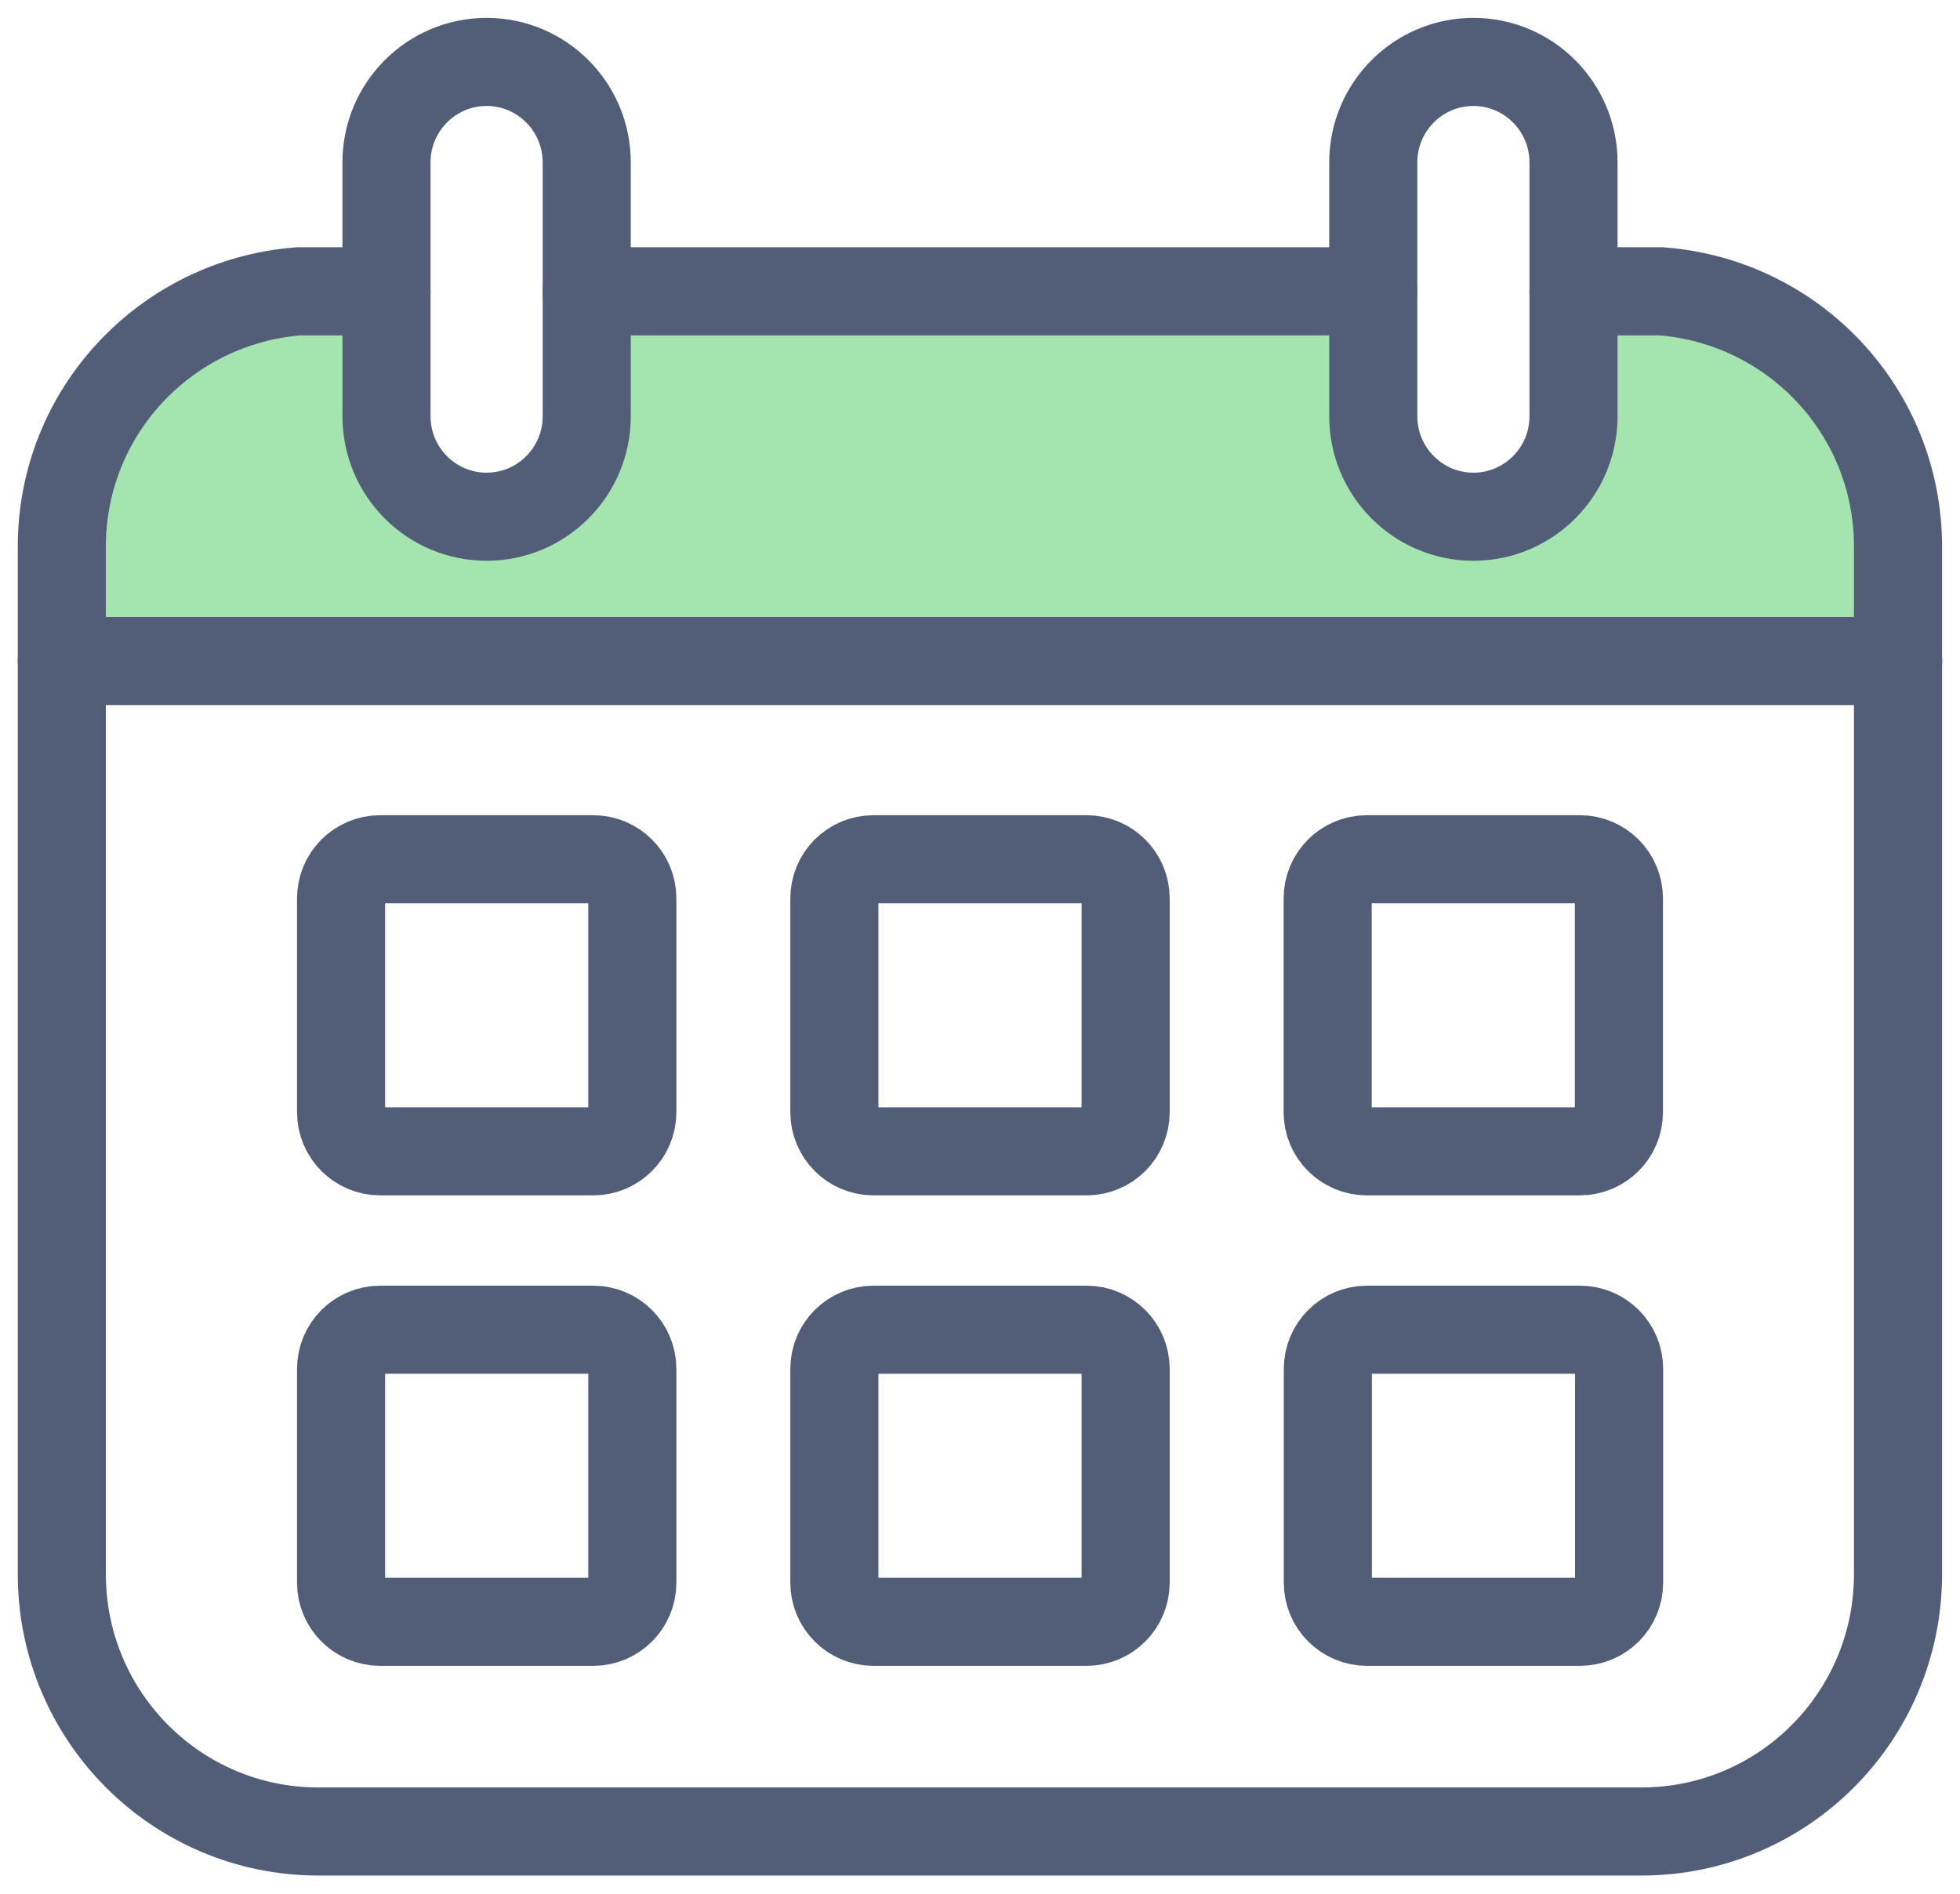 <svg width="89" height="86" viewBox="0 0 89 86" fill="none" xmlns="http://www.w3.org/2000/svg">
<g clip-path="url(#clip0_205_664)">
<path d="M8.5 14.5H15L17 17L19 21.5C19.667 22 21.3 23 22.5 23C23.7 23 25.333 21 26 20L27 13.5H59.5L62 14.5V20L65 22.5L68.5 23L70.5 20L72.5 14.5H77.5L83 17L85.5 22.5V31H3V26L5 20L8.5 14.5Z" fill="#A4E4AE"/>
<path d="M62.358 13.229H26.642" stroke="#525D78" stroke-width="4" stroke-miterlimit="10" stroke-linecap="round"/>
<path d="M17.55 13.229H13.557C7.551 13.7 2.807 18.681 2.807 24.821V71.487C2.807 77.941 8.021 83.171 14.456 83.171H74.535C80.971 83.171 86.185 77.941 86.185 71.487V24.821C86.185 18.673 81.441 13.692 75.435 13.229H71.45" stroke="#525D78" stroke-width="4" stroke-miterlimit="10" stroke-linecap="round"/>
<path d="M66.904 23.465C64.396 23.465 62.358 21.421 62.358 18.906V7.372C62.358 4.856 64.396 2.812 66.904 2.812C69.412 2.812 71.45 4.856 71.45 7.372V18.906C71.45 21.421 69.412 23.465 66.904 23.465Z" stroke="#525D78" stroke-width="4" stroke-miterlimit="10" stroke-linecap="round"/>
<path d="M22.096 23.465C19.588 23.465 17.55 21.421 17.55 18.906V7.372C17.55 4.856 19.588 2.812 22.096 2.812C24.604 2.812 26.642 4.856 26.642 7.372V18.906C26.642 21.421 24.604 23.465 22.096 23.465Z" stroke="#525D78" stroke-width="4" stroke-miterlimit="10" stroke-linecap="round"/>
<path d="M2.807 30.018H86.193" stroke="#525D78" stroke-width="4" stroke-miterlimit="10" stroke-linecap="round"/>
<path d="M26.939 39.02H17.261C16.282 39.02 15.488 39.816 15.488 40.798V50.504C15.488 51.487 16.282 52.283 17.261 52.283H26.939C27.919 52.283 28.713 51.487 28.713 50.504V40.798C28.713 39.816 27.919 39.02 26.939 39.02Z" stroke="#525D78" stroke-width="4" stroke-miterlimit="10" stroke-linecap="round"/>
<path d="M62.061 52.283H71.739C72.718 52.283 73.512 51.487 73.512 50.504V40.799C73.512 39.816 72.718 39.02 71.739 39.02H62.061C61.081 39.02 60.287 39.816 60.287 40.799V50.504C60.287 51.487 61.081 52.283 62.061 52.283Z" stroke="#525D78" stroke-width="4" stroke-miterlimit="10" stroke-linecap="round"/>
<path d="M26.939 60.385H17.261C16.282 60.385 15.488 61.181 15.488 62.164V71.869C15.488 72.852 16.282 73.648 17.261 73.648H26.939C27.919 73.648 28.713 72.852 28.713 71.869V62.164C28.713 61.181 27.919 60.385 26.939 60.385Z" stroke="#525D78" stroke-width="4" stroke-miterlimit="10" stroke-linecap="round"/>
<path d="M71.747 60.385H62.069C61.09 60.385 60.295 61.181 60.295 62.164V71.869C60.295 72.852 61.09 73.648 62.069 73.648H71.747C72.726 73.648 73.521 72.852 73.521 71.869V62.164C73.521 61.181 72.726 60.385 71.747 60.385Z" stroke="#525D78" stroke-width="4" stroke-miterlimit="10" stroke-linecap="round"/>
<path d="M49.339 60.385H39.661C38.681 60.385 37.887 61.181 37.887 62.164V71.869C37.887 72.852 38.681 73.648 39.661 73.648H49.339C50.319 73.648 51.113 72.852 51.113 71.869V62.164C51.113 61.181 50.319 60.385 49.339 60.385Z" stroke="#525D78" stroke-width="4" stroke-miterlimit="10" stroke-linecap="round"/>
<path d="M49.339 39.02H39.661C38.681 39.02 37.887 39.816 37.887 40.798V50.504C37.887 51.487 38.681 52.283 39.661 52.283H49.339C50.319 52.283 51.113 51.487 51.113 50.504V40.798C51.113 39.816 50.319 39.02 49.339 39.02Z" stroke="#525D78" stroke-width="4" stroke-miterlimit="10" stroke-linecap="round"/>
</g>
<defs>
<clipPath id="clip0_205_664">
<rect width="89" height="86" fill="white"/>
</clipPath>
</defs>
</svg>
